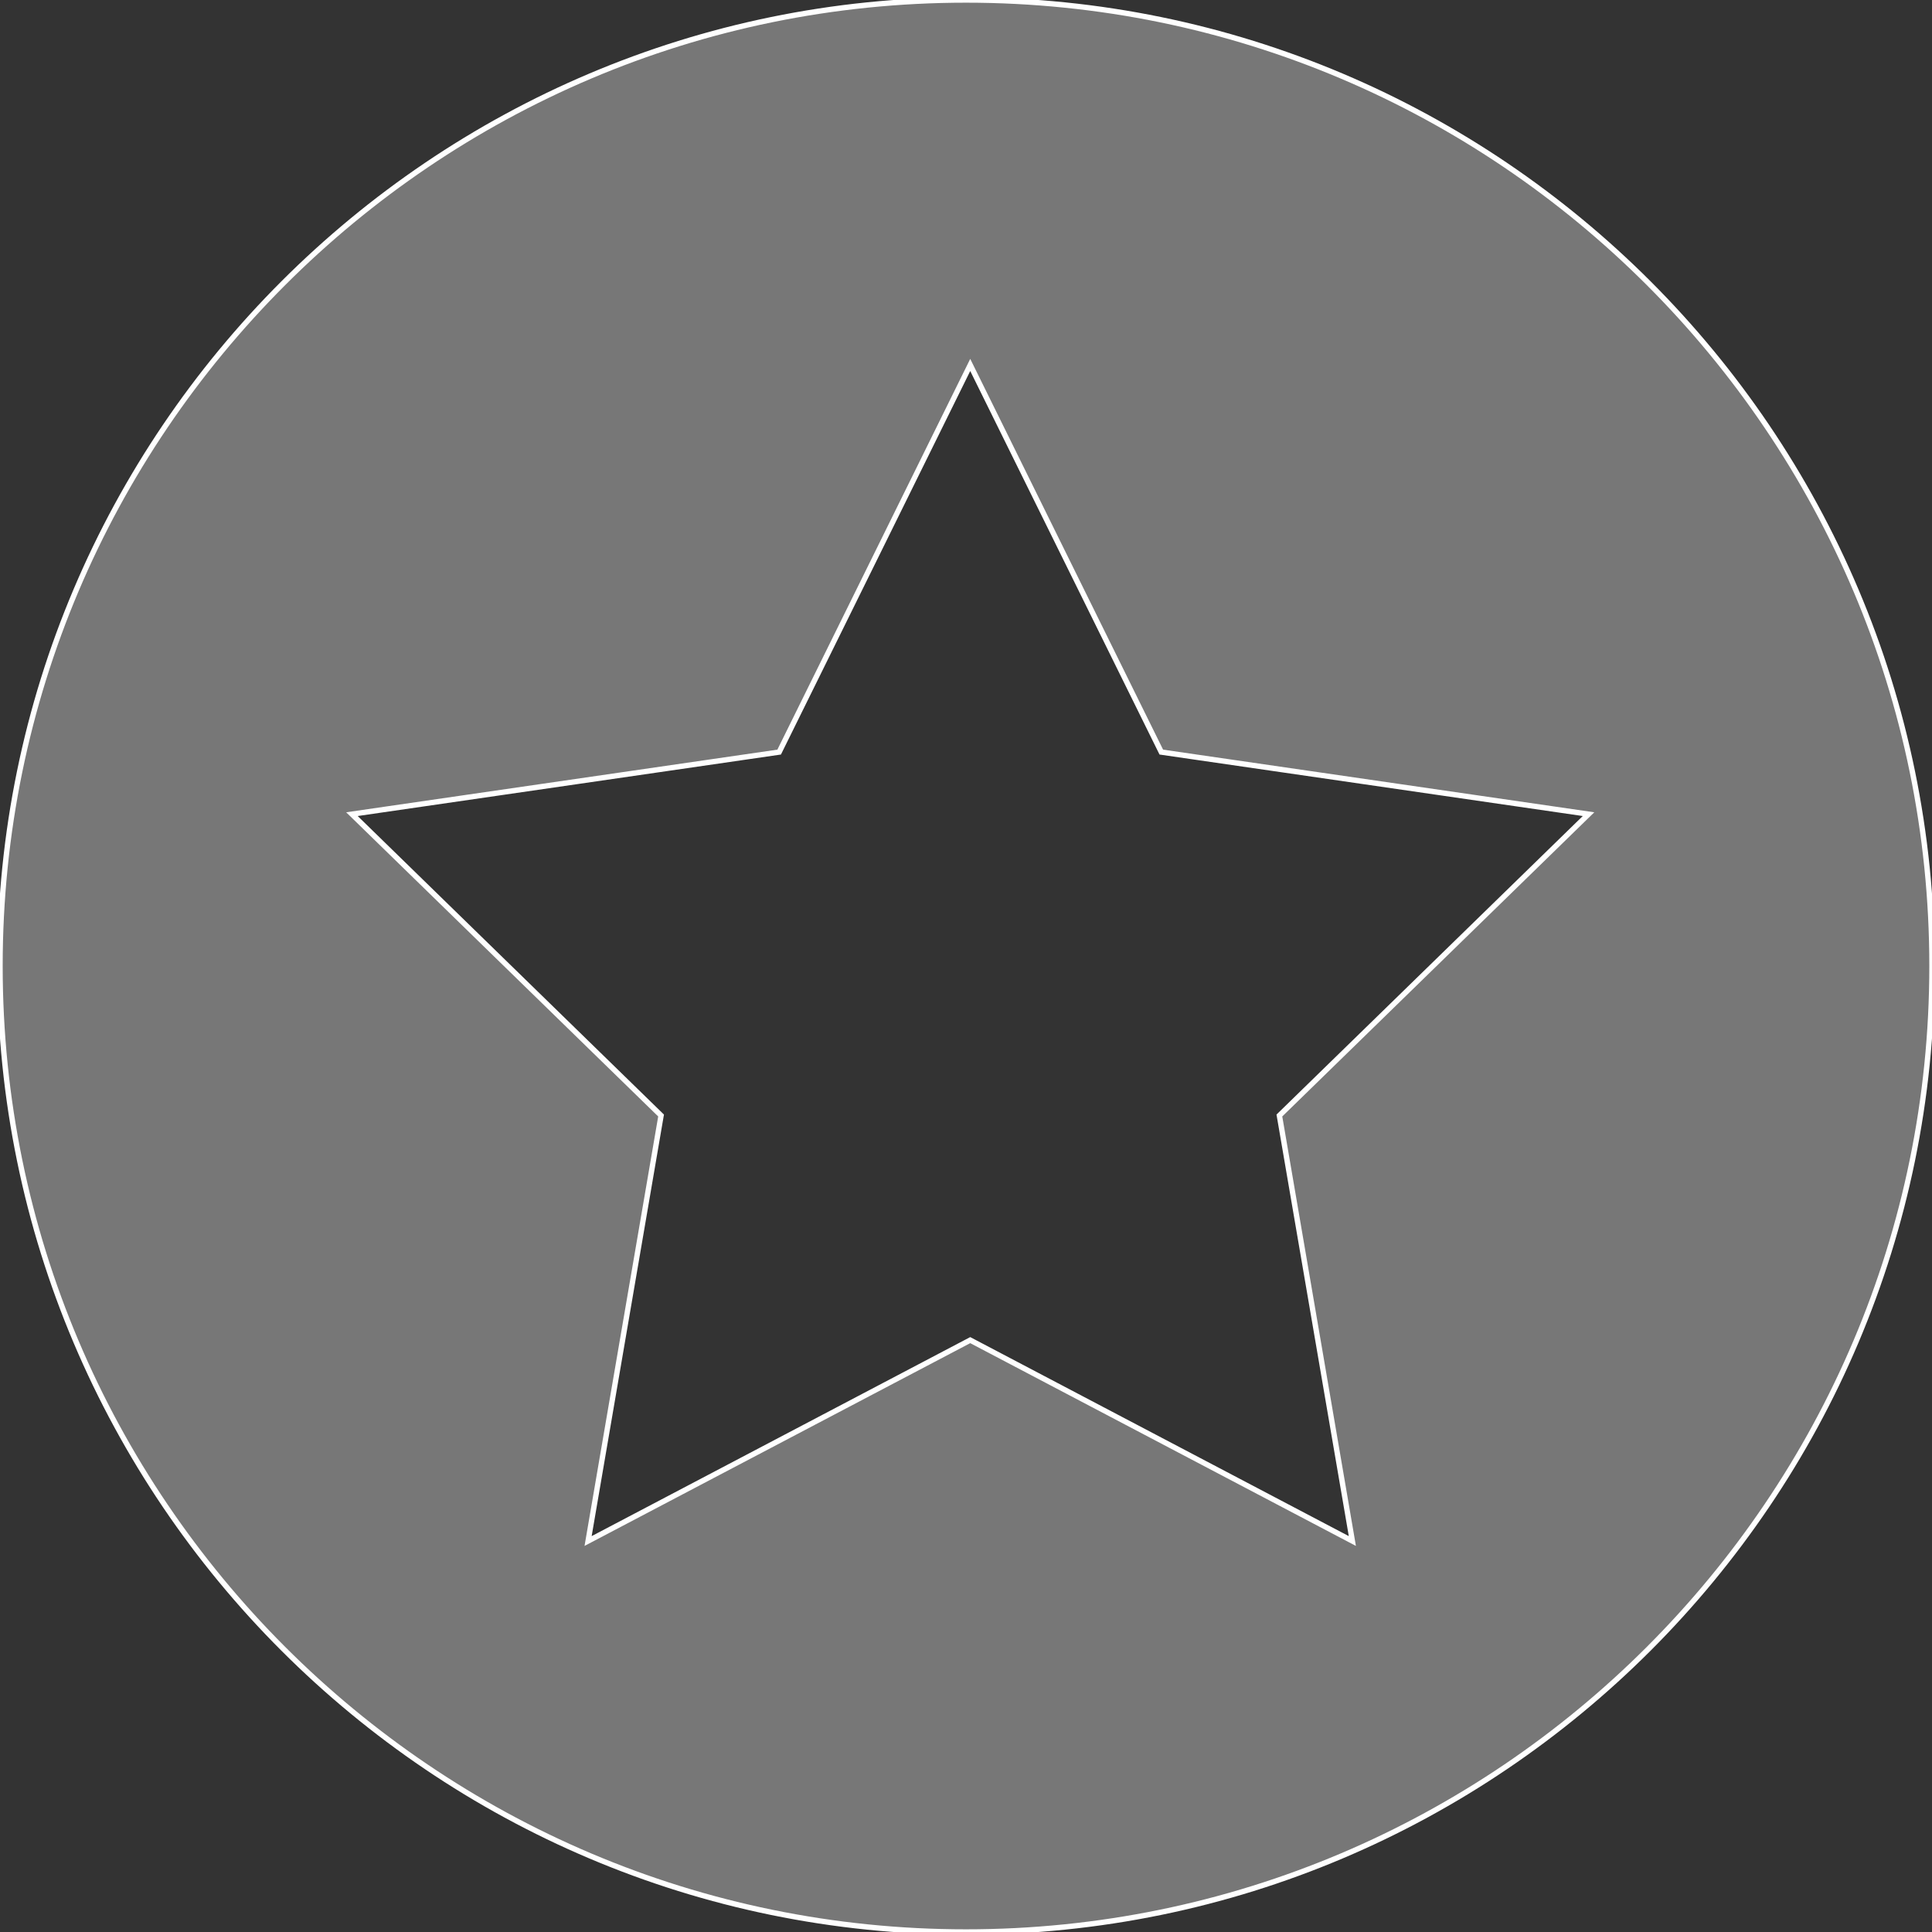 <?xml version="1.0" encoding="iso-8859-1"?>
<!DOCTYPE svg PUBLIC "-//W3C//DTD SVG 1.1//EN" "http://www.w3.org/Graphics/SVG/1.1/DTD/svg11.dtd">
<svg version="1.1" xmlns="http://www.w3.org/2000/svg" xmlns:xlink="http://www.w3.org/1999/xlink" x="0px" y="0px" viewBox="0 0 360 360" style="fill: #777; enable-background: new 0 0 360 360;" xml:space="preserve">
<rect x="0" y="0" width="360" height="360" fill="#333333" stroke="none"/>
<g>
	<path d="M180,0C80.589,0,0,80.589,0,180s80.589,180,180,180s180-80.589,180-180S279.411,0,180,0z M251.992,287.146l-71.204-37.434l-71.205,37.434l13.599-79.287l-57.606-56.152l79.61-11.568L180.788,68l35.603,72.138L296,151.706l-57.605,56.152L251.992,287.146z"/>
	<path style="fill:#FFFFFF;" d="M180,360.5C80.472,360.5-0.5,279.528-0.5,180C-0.5,80.472,80.472-0.5,180-0.5c99.528,0,180.5,80.972,180.5,180.5C360.5,279.528,279.528,360.5,180,360.5z M180,0.5C81.023,0.5,0.5,81.023,0.5,180S81.023,359.5,180,359.5S359.5,278.977,359.5,180S278.977,0.5,180,0.5z M252.656,288.06l-71.868-37.783l-71.869,37.783l13.726-80.026l-58.143-56.676l80.352-11.676l35.934-72.811l35.935,72.811l80.352,11.676l-58.143,56.676L252.656,288.06zM180.788,249.147l70.54,37.084l-13.471-78.548l57.068-55.628l-78.867-11.46L180.788,69.13l-35.27,71.465l-0.26,0.038l-78.607,11.422l57.068,55.628l-13.472,78.548L180.788,249.147z"/>
</g>
</svg>